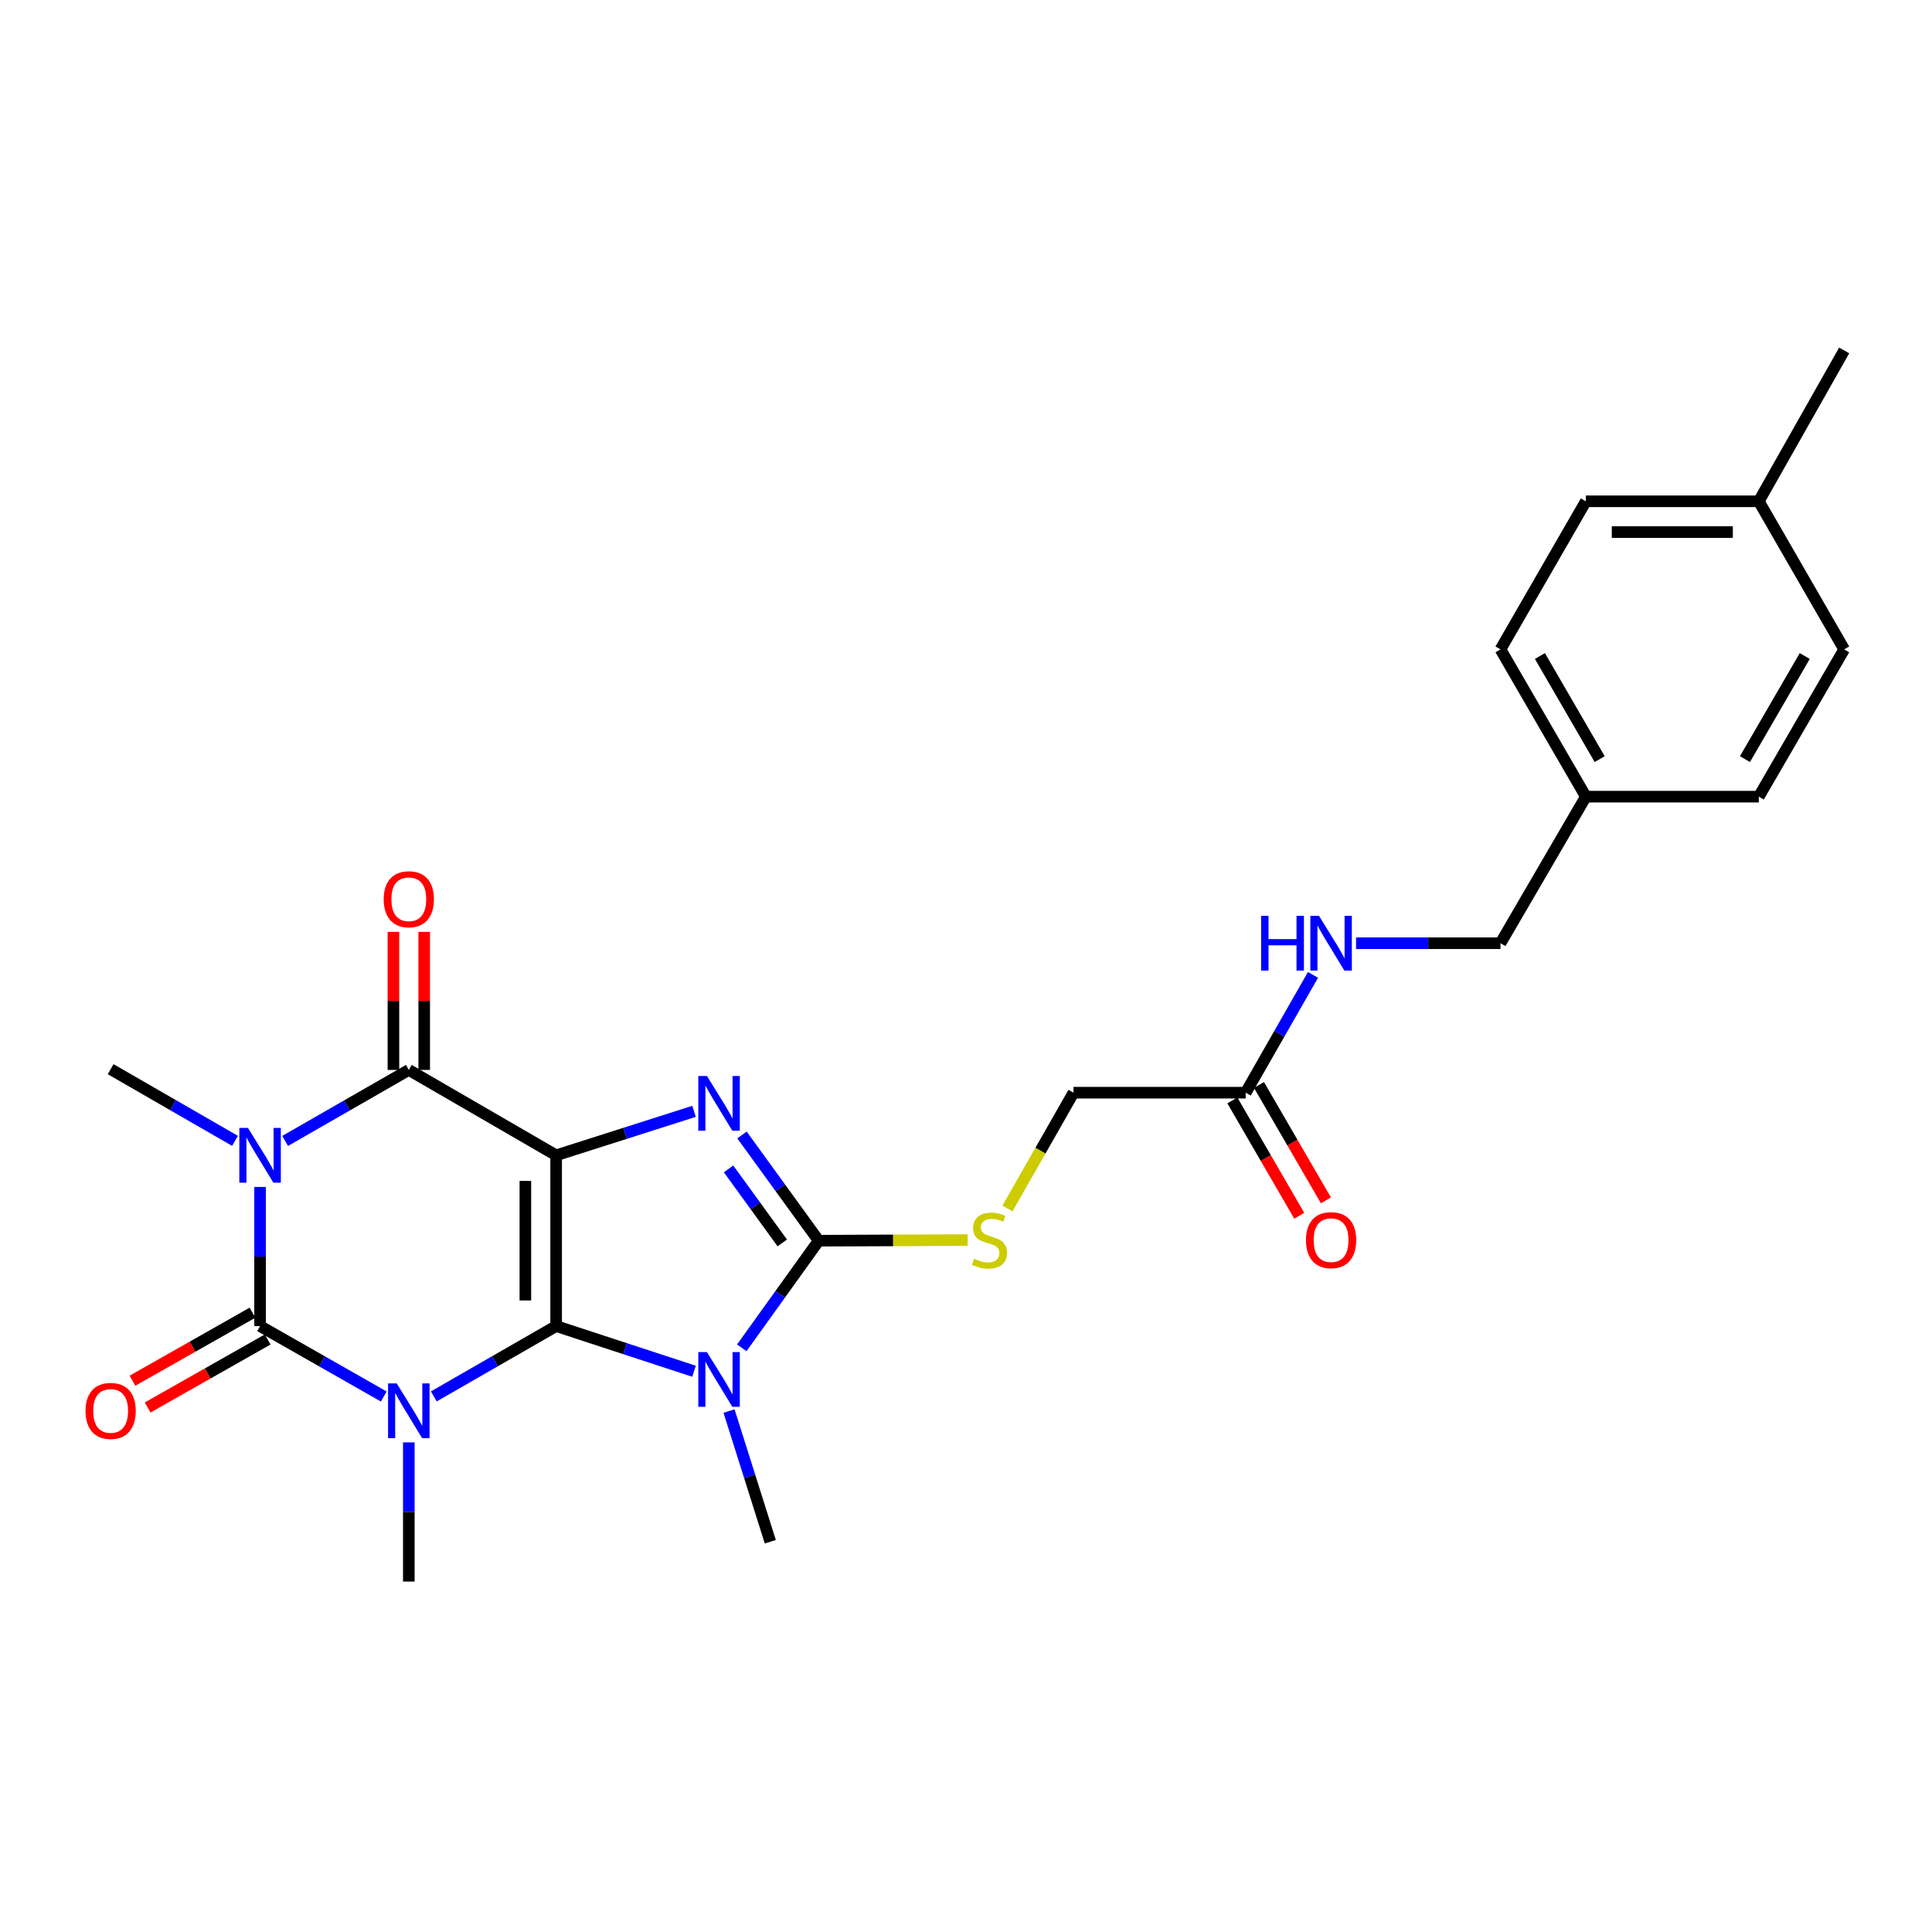 <?xml version='1.0' encoding='iso-8859-1'?>
<svg version='1.1' baseProfile='full'
              xmlns='http://www.w3.org/2000/svg'
                      xmlns:rdkit='http://www.rdkit.org/xml'
                      xmlns:xlink='http://www.w3.org/1999/xlink'
                  xml:space='preserve'
width='1000px' height='1000px' viewBox='0 0 1000 1000'>
<!-- END OF HEADER -->
<rect style='opacity:1.0;fill:#FFFFFF;stroke:none' width='1000' height='1000' x='0' y='0'> </rect>
<path class='bond-0' d='M 287.86,686.38 L 287.86,597.987' style='fill:none;fill-rule:evenodd;stroke:#000000;stroke-width:6px;stroke-linecap:butt;stroke-linejoin:miter;stroke-opacity:1' />
<path class='bond-0' d='M 271.929,673.121 L 271.929,611.246' style='fill:none;fill-rule:evenodd;stroke:#000000;stroke-width:6px;stroke-linecap:butt;stroke-linejoin:miter;stroke-opacity:1' />
<path class='bond-1' d='M 287.86,686.38 L 256.2,704.576' style='fill:none;fill-rule:evenodd;stroke:#000000;stroke-width:6px;stroke-linecap:butt;stroke-linejoin:miter;stroke-opacity:1' />
<path class='bond-1' d='M 256.2,704.576 L 224.541,722.772' style='fill:none;fill-rule:evenodd;stroke:#0000FF;stroke-width:6px;stroke-linecap:butt;stroke-linejoin:miter;stroke-opacity:1' />
<path class='bond-4' d='M 287.86,686.38 L 323.542,698.069' style='fill:none;fill-rule:evenodd;stroke:#000000;stroke-width:6px;stroke-linecap:butt;stroke-linejoin:miter;stroke-opacity:1' />
<path class='bond-4' d='M 323.542,698.069 L 359.223,709.758' style='fill:none;fill-rule:evenodd;stroke:#0000FF;stroke-width:6px;stroke-linecap:butt;stroke-linejoin:miter;stroke-opacity:1' />
<path class='bond-5' d='M 287.86,597.987 L 323.545,586.608' style='fill:none;fill-rule:evenodd;stroke:#000000;stroke-width:6px;stroke-linecap:butt;stroke-linejoin:miter;stroke-opacity:1' />
<path class='bond-5' d='M 323.545,586.608 L 359.229,575.229' style='fill:none;fill-rule:evenodd;stroke:#0000FF;stroke-width:6px;stroke-linecap:butt;stroke-linejoin:miter;stroke-opacity:1' />
<path class='bond-6' d='M 287.86,597.987 L 211.602,553.795' style='fill:none;fill-rule:evenodd;stroke:#000000;stroke-width:6px;stroke-linecap:butt;stroke-linejoin:miter;stroke-opacity:1' />
<path class='bond-2' d='M 198.647,722.833 L 166.632,704.607' style='fill:none;fill-rule:evenodd;stroke:#0000FF;stroke-width:6px;stroke-linecap:butt;stroke-linejoin:miter;stroke-opacity:1' />
<path class='bond-2' d='M 166.632,704.607 L 134.618,686.38' style='fill:none;fill-rule:evenodd;stroke:#000000;stroke-width:6px;stroke-linecap:butt;stroke-linejoin:miter;stroke-opacity:1' />
<path class='bond-13' d='M 211.602,746.579 L 211.602,782.599' style='fill:none;fill-rule:evenodd;stroke:#0000FF;stroke-width:6px;stroke-linecap:butt;stroke-linejoin:miter;stroke-opacity:1' />
<path class='bond-13' d='M 211.602,782.599 L 211.602,818.619' style='fill:none;fill-rule:evenodd;stroke:#000000;stroke-width:6px;stroke-linecap:butt;stroke-linejoin:miter;stroke-opacity:1' />
<path class='bond-3' d='M 134.618,686.38 L 134.618,650.368' style='fill:none;fill-rule:evenodd;stroke:#000000;stroke-width:6px;stroke-linecap:butt;stroke-linejoin:miter;stroke-opacity:1' />
<path class='bond-3' d='M 134.618,650.368 L 134.618,614.357' style='fill:none;fill-rule:evenodd;stroke:#0000FF;stroke-width:6px;stroke-linecap:butt;stroke-linejoin:miter;stroke-opacity:1' />
<path class='bond-9' d='M 130.691,679.449 L 99.628,697.051' style='fill:none;fill-rule:evenodd;stroke:#000000;stroke-width:6px;stroke-linecap:butt;stroke-linejoin:miter;stroke-opacity:1' />
<path class='bond-9' d='M 99.628,697.051 L 68.566,714.653' style='fill:none;fill-rule:evenodd;stroke:#FF0000;stroke-width:6px;stroke-linecap:butt;stroke-linejoin:miter;stroke-opacity:1' />
<path class='bond-9' d='M 138.545,693.31 L 107.483,710.912' style='fill:none;fill-rule:evenodd;stroke:#000000;stroke-width:6px;stroke-linecap:butt;stroke-linejoin:miter;stroke-opacity:1' />
<path class='bond-9' d='M 107.483,710.912 L 76.42,728.513' style='fill:none;fill-rule:evenodd;stroke:#FF0000;stroke-width:6px;stroke-linecap:butt;stroke-linejoin:miter;stroke-opacity:1' />
<path class='bond-15' d='M 121.646,590.512 L 89.458,571.963' style='fill:none;fill-rule:evenodd;stroke:#0000FF;stroke-width:6px;stroke-linecap:butt;stroke-linejoin:miter;stroke-opacity:1' />
<path class='bond-15' d='M 89.458,571.963 L 57.271,553.414' style='fill:none;fill-rule:evenodd;stroke:#000000;stroke-width:6px;stroke-linecap:butt;stroke-linejoin:miter;stroke-opacity:1' />
<path class='bond-27' d='M 147.577,590.548 L 179.589,572.172' style='fill:none;fill-rule:evenodd;stroke:#0000FF;stroke-width:6px;stroke-linecap:butt;stroke-linejoin:miter;stroke-opacity:1' />
<path class='bond-27' d='M 179.589,572.172 L 211.602,553.795' style='fill:none;fill-rule:evenodd;stroke:#000000;stroke-width:6px;stroke-linecap:butt;stroke-linejoin:miter;stroke-opacity:1' />
<path class='bond-7' d='M 383.938,697.633 L 403.847,669.91' style='fill:none;fill-rule:evenodd;stroke:#0000FF;stroke-width:6px;stroke-linecap:butt;stroke-linejoin:miter;stroke-opacity:1' />
<path class='bond-7' d='M 403.847,669.91 L 423.755,642.188' style='fill:none;fill-rule:evenodd;stroke:#000000;stroke-width:6px;stroke-linecap:butt;stroke-linejoin:miter;stroke-opacity:1' />
<path class='bond-16' d='M 377.349,730.365 L 388.028,764.181' style='fill:none;fill-rule:evenodd;stroke:#0000FF;stroke-width:6px;stroke-linecap:butt;stroke-linejoin:miter;stroke-opacity:1' />
<path class='bond-16' d='M 388.028,764.181 L 398.707,797.997' style='fill:none;fill-rule:evenodd;stroke:#000000;stroke-width:6px;stroke-linecap:butt;stroke-linejoin:miter;stroke-opacity:1' />
<path class='bond-26' d='M 384.047,587.454 L 403.901,614.821' style='fill:none;fill-rule:evenodd;stroke:#0000FF;stroke-width:6px;stroke-linecap:butt;stroke-linejoin:miter;stroke-opacity:1' />
<path class='bond-26' d='M 403.901,614.821 L 423.755,642.188' style='fill:none;fill-rule:evenodd;stroke:#000000;stroke-width:6px;stroke-linecap:butt;stroke-linejoin:miter;stroke-opacity:1' />
<path class='bond-26' d='M 377.108,605.019 L 391.006,624.176' style='fill:none;fill-rule:evenodd;stroke:#0000FF;stroke-width:6px;stroke-linecap:butt;stroke-linejoin:miter;stroke-opacity:1' />
<path class='bond-26' d='M 391.006,624.176 L 404.904,643.333' style='fill:none;fill-rule:evenodd;stroke:#000000;stroke-width:6px;stroke-linecap:butt;stroke-linejoin:miter;stroke-opacity:1' />
<path class='bond-10' d='M 219.568,553.795 L 219.568,518.066' style='fill:none;fill-rule:evenodd;stroke:#000000;stroke-width:6px;stroke-linecap:butt;stroke-linejoin:miter;stroke-opacity:1' />
<path class='bond-10' d='M 219.568,518.066 L 219.568,482.338' style='fill:none;fill-rule:evenodd;stroke:#FF0000;stroke-width:6px;stroke-linecap:butt;stroke-linejoin:miter;stroke-opacity:1' />
<path class='bond-10' d='M 203.636,553.795 L 203.636,518.066' style='fill:none;fill-rule:evenodd;stroke:#000000;stroke-width:6px;stroke-linecap:butt;stroke-linejoin:miter;stroke-opacity:1' />
<path class='bond-10' d='M 203.636,518.066 L 203.636,482.338' style='fill:none;fill-rule:evenodd;stroke:#FF0000;stroke-width:6px;stroke-linecap:butt;stroke-linejoin:miter;stroke-opacity:1' />
<path class='bond-8' d='M 423.755,642.188 L 462.311,642.026' style='fill:none;fill-rule:evenodd;stroke:#000000;stroke-width:6px;stroke-linecap:butt;stroke-linejoin:miter;stroke-opacity:1' />
<path class='bond-8' d='M 462.311,642.026 L 500.867,641.864' style='fill:none;fill-rule:evenodd;stroke:#CCCC00;stroke-width:6px;stroke-linecap:butt;stroke-linejoin:miter;stroke-opacity:1' />
<path class='bond-17' d='M 521.462,625.502 L 538.551,595.539' style='fill:none;fill-rule:evenodd;stroke:#CCCC00;stroke-width:6px;stroke-linecap:butt;stroke-linejoin:miter;stroke-opacity:1' />
<path class='bond-17' d='M 538.551,595.539 L 555.641,565.575' style='fill:none;fill-rule:evenodd;stroke:#000000;stroke-width:6px;stroke-linecap:butt;stroke-linejoin:miter;stroke-opacity:1' />
<path class='bond-11' d='M 644.759,565.575 L 555.641,565.575' style='fill:none;fill-rule:evenodd;stroke:#000000;stroke-width:6px;stroke-linecap:butt;stroke-linejoin:miter;stroke-opacity:1' />
<path class='bond-12' d='M 644.759,565.575 L 662.182,535.087' style='fill:none;fill-rule:evenodd;stroke:#000000;stroke-width:6px;stroke-linecap:butt;stroke-linejoin:miter;stroke-opacity:1' />
<path class='bond-12' d='M 662.182,535.087 L 679.604,504.598' style='fill:none;fill-rule:evenodd;stroke:#0000FF;stroke-width:6px;stroke-linecap:butt;stroke-linejoin:miter;stroke-opacity:1' />
<path class='bond-14' d='M 637.868,569.571 L 655.182,599.43' style='fill:none;fill-rule:evenodd;stroke:#000000;stroke-width:6px;stroke-linecap:butt;stroke-linejoin:miter;stroke-opacity:1' />
<path class='bond-14' d='M 655.182,599.43 L 672.497,629.289' style='fill:none;fill-rule:evenodd;stroke:#FF0000;stroke-width:6px;stroke-linecap:butt;stroke-linejoin:miter;stroke-opacity:1' />
<path class='bond-14' d='M 651.65,561.58 L 668.964,591.438' style='fill:none;fill-rule:evenodd;stroke:#000000;stroke-width:6px;stroke-linecap:butt;stroke-linejoin:miter;stroke-opacity:1' />
<path class='bond-14' d='M 668.964,591.438 L 686.278,621.297' style='fill:none;fill-rule:evenodd;stroke:#FF0000;stroke-width:6px;stroke-linecap:butt;stroke-linejoin:miter;stroke-opacity:1' />
<path class='bond-18' d='M 701.901,488.211 L 739.273,488.211' style='fill:none;fill-rule:evenodd;stroke:#0000FF;stroke-width:6px;stroke-linecap:butt;stroke-linejoin:miter;stroke-opacity:1' />
<path class='bond-18' d='M 739.273,488.211 L 776.645,488.211' style='fill:none;fill-rule:evenodd;stroke:#000000;stroke-width:6px;stroke-linecap:butt;stroke-linejoin:miter;stroke-opacity:1' />
<path class='bond-19' d='M 776.645,488.211 L 820.837,412.351' style='fill:none;fill-rule:evenodd;stroke:#000000;stroke-width:6px;stroke-linecap:butt;stroke-linejoin:miter;stroke-opacity:1' />
<path class='bond-21' d='M 820.837,412.351 L 910.345,412.351' style='fill:none;fill-rule:evenodd;stroke:#000000;stroke-width:6px;stroke-linecap:butt;stroke-linejoin:miter;stroke-opacity:1' />
<path class='bond-22' d='M 820.837,412.351 L 776.645,336.11' style='fill:none;fill-rule:evenodd;stroke:#000000;stroke-width:6px;stroke-linecap:butt;stroke-linejoin:miter;stroke-opacity:1' />
<path class='bond-22' d='M 827.991,392.925 L 797.057,339.557' style='fill:none;fill-rule:evenodd;stroke:#000000;stroke-width:6px;stroke-linecap:butt;stroke-linejoin:miter;stroke-opacity:1' />
<path class='bond-20' d='M 910.345,259.471 L 820.837,259.471' style='fill:none;fill-rule:evenodd;stroke:#000000;stroke-width:6px;stroke-linecap:butt;stroke-linejoin:miter;stroke-opacity:1' />
<path class='bond-20' d='M 896.918,275.403 L 834.263,275.403' style='fill:none;fill-rule:evenodd;stroke:#000000;stroke-width:6px;stroke-linecap:butt;stroke-linejoin:miter;stroke-opacity:1' />
<path class='bond-25' d='M 910.345,259.471 L 954.545,181.381' style='fill:none;fill-rule:evenodd;stroke:#000000;stroke-width:6px;stroke-linecap:butt;stroke-linejoin:miter;stroke-opacity:1' />
<path class='bond-28' d='M 910.345,259.471 L 954.545,336.11' style='fill:none;fill-rule:evenodd;stroke:#000000;stroke-width:6px;stroke-linecap:butt;stroke-linejoin:miter;stroke-opacity:1' />
<path class='bond-24' d='M 910.345,412.351 L 954.545,336.11' style='fill:none;fill-rule:evenodd;stroke:#000000;stroke-width:6px;stroke-linecap:butt;stroke-linejoin:miter;stroke-opacity:1' />
<path class='bond-24' d='M 903.192,392.924 L 934.133,339.556' style='fill:none;fill-rule:evenodd;stroke:#000000;stroke-width:6px;stroke-linecap:butt;stroke-linejoin:miter;stroke-opacity:1' />
<path class='bond-23' d='M 776.645,336.11 L 820.837,259.471' style='fill:none;fill-rule:evenodd;stroke:#000000;stroke-width:6px;stroke-linecap:butt;stroke-linejoin:miter;stroke-opacity:1' />
<path  class='atom-2' d='M 205.342 716.049
L 214.622 731.049
Q 215.542 732.529, 217.022 735.209
Q 218.502 737.889, 218.582 738.049
L 218.582 716.049
L 222.342 716.049
L 222.342 744.369
L 218.462 744.369
L 208.502 727.969
Q 207.342 726.049, 206.102 723.849
Q 204.902 721.649, 204.542 720.969
L 204.542 744.369
L 200.862 744.369
L 200.862 716.049
L 205.342 716.049
' fill='#0000FF'/>
<path  class='atom-4' d='M 128.358 583.827
L 137.638 598.827
Q 138.558 600.307, 140.038 602.987
Q 141.518 605.667, 141.598 605.827
L 141.598 583.827
L 145.358 583.827
L 145.358 612.147
L 141.478 612.147
L 131.518 595.747
Q 130.358 593.827, 129.118 591.627
Q 127.918 589.427, 127.558 588.747
L 127.558 612.147
L 123.878 612.147
L 123.878 583.827
L 128.358 583.827
' fill='#0000FF'/>
<path  class='atom-5' d='M 365.922 699.843
L 375.202 714.843
Q 376.122 716.323, 377.602 719.003
Q 379.082 721.683, 379.162 721.843
L 379.162 699.843
L 382.922 699.843
L 382.922 728.163
L 379.042 728.163
L 369.082 711.763
Q 367.922 709.843, 366.682 707.643
Q 365.482 705.443, 365.122 704.763
L 365.122 728.163
L 361.442 728.163
L 361.442 699.843
L 365.922 699.843
' fill='#0000FF'/>
<path  class='atom-6' d='M 365.922 556.938
L 375.202 571.938
Q 376.122 573.418, 377.602 576.098
Q 379.082 578.778, 379.162 578.938
L 379.162 556.938
L 382.922 556.938
L 382.922 585.258
L 379.042 585.258
L 369.082 568.858
Q 367.922 566.938, 366.682 564.738
Q 365.482 562.538, 365.122 561.858
L 365.122 585.258
L 361.442 585.258
L 361.442 556.938
L 365.922 556.938
' fill='#0000FF'/>
<path  class='atom-9' d='M 504.157 651.536
Q 504.477 651.656, 505.797 652.216
Q 507.117 652.776, 508.557 653.136
Q 510.037 653.456, 511.477 653.456
Q 514.157 653.456, 515.717 652.176
Q 517.277 650.856, 517.277 648.576
Q 517.277 647.016, 516.477 646.056
Q 515.717 645.096, 514.517 644.576
Q 513.317 644.056, 511.317 643.456
Q 508.797 642.696, 507.277 641.976
Q 505.797 641.256, 504.717 639.736
Q 503.677 638.216, 503.677 635.656
Q 503.677 632.096, 506.077 629.896
Q 508.517 627.696, 513.317 627.696
Q 516.597 627.696, 520.317 629.256
L 519.397 632.336
Q 515.997 630.936, 513.437 630.936
Q 510.677 630.936, 509.157 632.096
Q 507.637 633.216, 507.677 635.176
Q 507.677 636.696, 508.437 637.616
Q 509.237 638.536, 510.357 639.056
Q 511.517 639.576, 513.437 640.176
Q 515.997 640.976, 517.517 641.776
Q 519.037 642.576, 520.117 644.216
Q 521.237 645.816, 521.237 648.576
Q 521.237 652.496, 518.597 654.616
Q 515.997 656.696, 511.637 656.696
Q 509.117 656.696, 507.197 656.136
Q 505.317 655.616, 503.077 654.696
L 504.157 651.536
' fill='#CCCC00'/>
<path  class='atom-10' d='M 44.271 730.289
Q 44.271 723.489, 47.631 719.689
Q 50.991 715.889, 57.271 715.889
Q 63.551 715.889, 66.911 719.689
Q 70.271 723.489, 70.271 730.289
Q 70.271 737.169, 66.871 741.089
Q 63.471 744.969, 57.271 744.969
Q 51.031 744.969, 47.631 741.089
Q 44.271 737.209, 44.271 730.289
M 57.271 741.769
Q 61.591 741.769, 63.911 738.889
Q 66.271 735.969, 66.271 730.289
Q 66.271 724.729, 63.911 721.929
Q 61.591 719.089, 57.271 719.089
Q 52.951 719.089, 50.591 721.889
Q 48.271 724.689, 48.271 730.289
Q 48.271 736.009, 50.591 738.889
Q 52.951 741.769, 57.271 741.769
' fill='#FF0000'/>
<path  class='atom-11' d='M 198.602 465.447
Q 198.602 458.647, 201.962 454.847
Q 205.322 451.047, 211.602 451.047
Q 217.882 451.047, 221.242 454.847
Q 224.602 458.647, 224.602 465.447
Q 224.602 472.327, 221.202 476.247
Q 217.802 480.127, 211.602 480.127
Q 205.362 480.127, 201.962 476.247
Q 198.602 472.367, 198.602 465.447
M 211.602 476.927
Q 215.922 476.927, 218.242 474.047
Q 220.602 471.127, 220.602 465.447
Q 220.602 459.887, 218.242 457.087
Q 215.922 454.247, 211.602 454.247
Q 207.282 454.247, 204.922 457.047
Q 202.602 459.847, 202.602 465.447
Q 202.602 471.167, 204.922 474.047
Q 207.282 476.927, 211.602 476.927
' fill='#FF0000'/>
<path  class='atom-13' d='M 652.749 474.051
L 656.589 474.051
L 656.589 486.091
L 671.069 486.091
L 671.069 474.051
L 674.909 474.051
L 674.909 502.371
L 671.069 502.371
L 671.069 489.291
L 656.589 489.291
L 656.589 502.371
L 652.749 502.371
L 652.749 474.051
' fill='#0000FF'/>
<path  class='atom-13' d='M 682.709 474.051
L 691.989 489.051
Q 692.909 490.531, 694.389 493.211
Q 695.869 495.891, 695.949 496.051
L 695.949 474.051
L 699.709 474.051
L 699.709 502.371
L 695.829 502.371
L 685.869 485.971
Q 684.709 484.051, 683.469 481.851
Q 682.269 479.651, 681.909 478.971
L 681.909 502.371
L 678.229 502.371
L 678.229 474.051
L 682.709 474.051
' fill='#0000FF'/>
<path  class='atom-15' d='M 675.969 641.896
Q 675.969 635.096, 679.329 631.296
Q 682.689 627.496, 688.969 627.496
Q 695.249 627.496, 698.609 631.296
Q 701.969 635.096, 701.969 641.896
Q 701.969 648.776, 698.569 652.696
Q 695.169 656.576, 688.969 656.576
Q 682.729 656.576, 679.329 652.696
Q 675.969 648.816, 675.969 641.896
M 688.969 653.376
Q 693.289 653.376, 695.609 650.496
Q 697.969 647.576, 697.969 641.896
Q 697.969 636.336, 695.609 633.536
Q 693.289 630.696, 688.969 630.696
Q 684.649 630.696, 682.289 633.496
Q 679.969 636.296, 679.969 641.896
Q 679.969 647.616, 682.289 650.496
Q 684.649 653.376, 688.969 653.376
' fill='#FF0000'/>
</svg>
